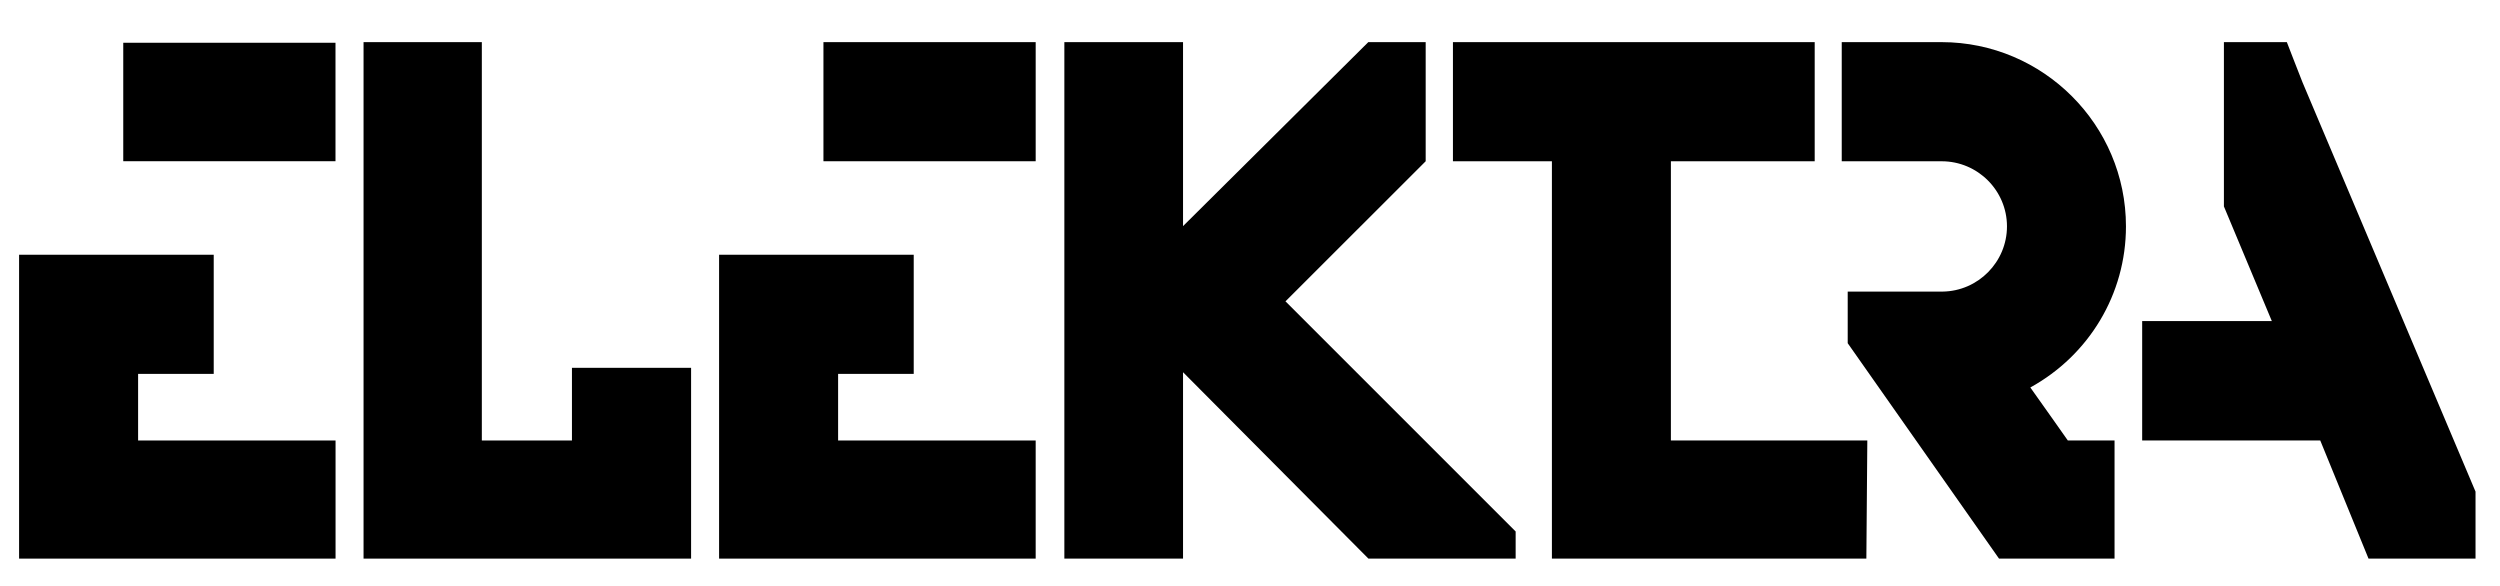 <?xml version="1.0" encoding="utf-8"?>
<!-- Generator: Adobe Illustrator 25.1.0, SVG Export Plug-In . SVG Version: 6.00 Build 0)  -->
<svg version="1.0" id="Layer_1" xmlns="http://www.w3.org/2000/svg" xmlns:xlink="http://www.w3.org/1999/xlink" x="0px" y="0px"
	 viewBox="0 0 808.07 189.42" style="enable-background:new 0 0 808.07 189.42;" xml:space="preserve">
<g>
	<path d="M687.17,73.17c0-32.78-26.72-59.51-59.55-59.55H595.3v38.51h32.33c11.62,0,21.08,9.46,21.08,21.04
		c0,11.49-9.3,20.92-20.79,21.08h-30.69v16.68l48.91,69.63h37.34v-38.18h-0.16h-14.94c0,0-8.22-11.7-12.12-17.14
		C675.18,114.83,687.17,95.12,687.17,73.17z"/>
	<path d="M744.23,26.6c-0.97-2.39-5.06-12.99-5.06-12.99h-20.34v53.11l15.49,37.06h-41.91v38.59h0.17h57.39l15.6,38.18h34.59v-21.64
		L744.23,26.6z"/>
	<polygon points="270.9,120.85 295.34,120.85 295.34,82.34 232.43,82.34 232.43,180.56 334.76,180.56 334.76,142.38 270.9,142.38 	
		"/>
	<rect x="266.16" y="13.62" width="68.6" height="38.5"/>
	<polygon points="184.87,142.38 155.74,142.38 155.74,13.62 117.51,13.62 117.51,180.56 223.38,180.56 223.38,118.89 184.87,118.89 
			"/>
	<polygon points="44.64,120.85 69.08,120.85 69.08,82.34 6.17,82.34 6.17,180.56 108.46,180.56 108.46,142.38 44.64,142.38 	"/>
	<rect x="39.84" y="13.82" width="68.6" height="38.29"/>
	<polygon points="460.82,52.12 460.82,13.62 442.27,13.62 382.39,73.09 382.39,13.62 344.03,13.62 344.03,180.56 382.39,180.56 
		382.39,120.31 442.31,180.56 489.9,180.56 489.9,171.79 415.5,97.4 	"/>
	<polygon points="540.08,52.13 586.56,52.13 586.56,13.62 469.63,13.62 469.63,52.13 501.62,52.13 501.62,180.56 603.26,180.56 
		603.57,142.38 540.08,142.38 	"/>
</g>
</svg>
